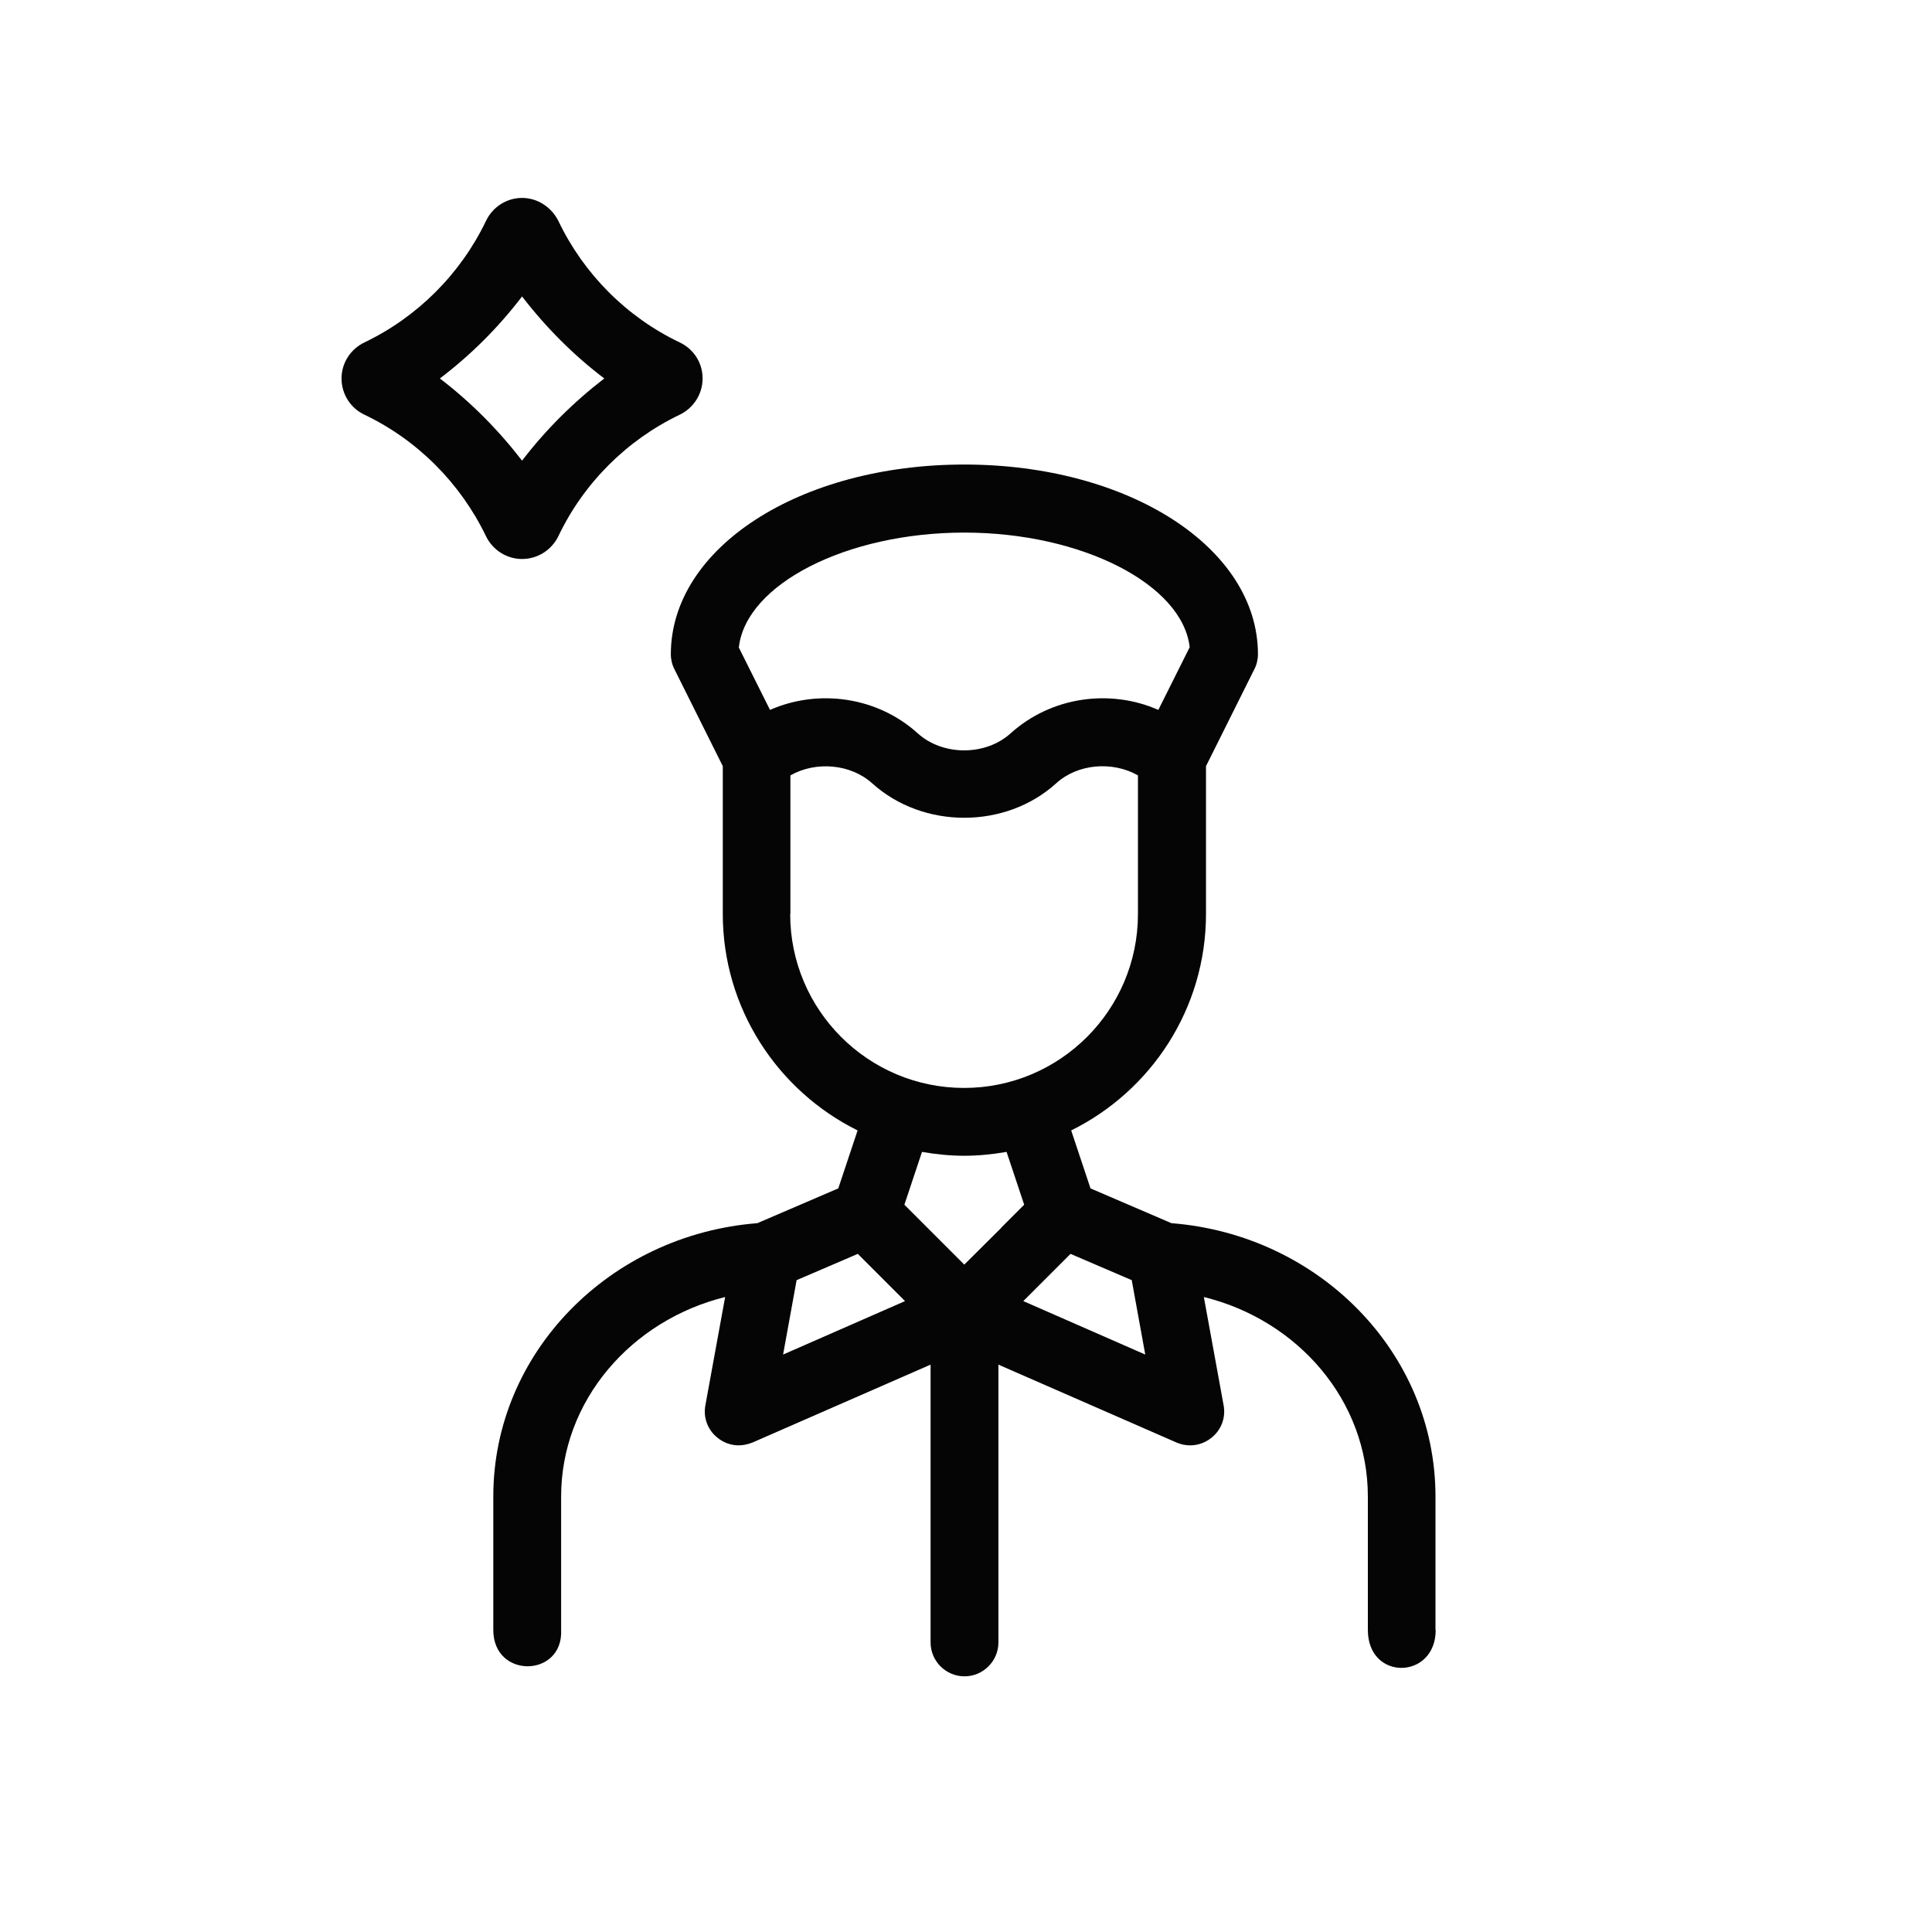 <svg xmlns="http://www.w3.org/2000/svg" fill="none" viewBox="0 0 90 90" height="90" width="90">
<path fill="#050505" d="M52.72 59.63L53.35 63.1L47.67 60.61L49.87 58.41L52.71 59.63H52.72ZM46.65 57.19L44.92 58.91L42.13 56.12L42.95 53.66C43.59 53.77 44.25 53.84 44.92 53.84C45.59 53.84 46.25 53.77 46.89 53.66L47.71 56.12L46.64 57.19H46.65ZM34.42 30.15C34.75 27.22 39.43 24.81 44.92 24.81C50.41 24.81 55.09 27.23 55.42 30.15L53.96 33.07C51.71 32.08 48.98 32.45 47.08 34.16C45.91 35.22 43.92 35.22 42.75 34.16C40.86 32.45 38.12 32.08 35.87 33.07L34.41 30.15H34.42ZM36.82 42.58V36.12C38 35.45 39.62 35.58 40.63 36.49C43 38.63 46.84 38.63 49.2 36.49C50.21 35.57 51.83 35.45 53.01 36.12V42.58C53.01 47.05 49.38 50.68 44.91 50.68C40.44 50.68 36.81 47.05 36.81 42.58H36.82ZM37.12 59.63L39.96 58.41L42.16 60.61L36.48 63.1L37.11 59.63H37.12ZM66.87 75.93V69.71C66.87 63.02 61.45 57.52 54.57 56.98L50.8 55.36L49.9 52.66C53.62 50.82 56.18 46.99 56.18 42.57V35.69L58.43 31.18C58.54 30.97 58.6 30.72 58.6 30.48C58.6 25.52 52.59 21.64 44.92 21.64C37.25 21.64 31.25 25.52 31.25 30.48C31.25 30.72 31.31 30.97 31.42 31.18L33.67 35.69V42.57C33.67 46.99 36.24 50.82 39.95 52.66L39.05 55.36L35.28 56.98C28.4 57.52 22.98 63.02 22.98 69.71V75.93C22.98 78.22 26.24 78.15 26.14 75.93V69.71C26.14 65.26 29.39 61.51 33.78 60.42L32.86 65.46C32.75 66.04 32.97 66.62 33.43 66.98C33.71 67.21 34.06 67.33 34.41 67.33C34.63 67.33 34.84 67.28 35.05 67.2L43.35 63.57V76.51C43.35 77.38 44.06 78.09 44.93 78.09C45.8 78.09 46.51 77.38 46.51 76.51V63.57L54.81 67.2C55.02 67.29 55.23 67.33 55.45 67.33C55.8 67.33 56.14 67.21 56.43 66.98C56.89 66.62 57.11 66.04 57 65.46L56.08 60.42C60.47 61.5 63.72 65.25 63.72 69.71V75.93C63.72 78.32 66.88 78.25 66.88 75.93H66.87Z"></path>
<path fill="#050505" d="M31.66 19.32C32.31 19.01 32.73 18.35 32.73 17.63C32.73 16.91 32.32 16.26 31.66 15.95C29.19 14.77 27.19 12.76 26.01 10.29C25.69 9.65 25.04 9.22 24.32 9.22C23.6 9.22 22.95 9.64 22.64 10.29C21.45 12.77 19.44 14.77 16.98 15.95C16.33 16.26 15.91 16.91 15.91 17.63C15.91 18.35 16.32 19.01 16.98 19.32C19.45 20.5 21.45 22.51 22.64 24.98C22.95 25.62 23.6 26.04 24.32 26.04C25.04 26.04 25.69 25.63 26.01 24.98C27.19 22.5 29.2 20.5 31.66 19.32ZM24.32 21.46C23.21 20.02 21.93 18.73 20.49 17.63C21.93 16.54 23.22 15.25 24.32 13.81C25.43 15.25 26.71 16.54 28.15 17.63C26.71 18.74 25.42 20.02 24.32 21.46Z"></path>
</svg>
